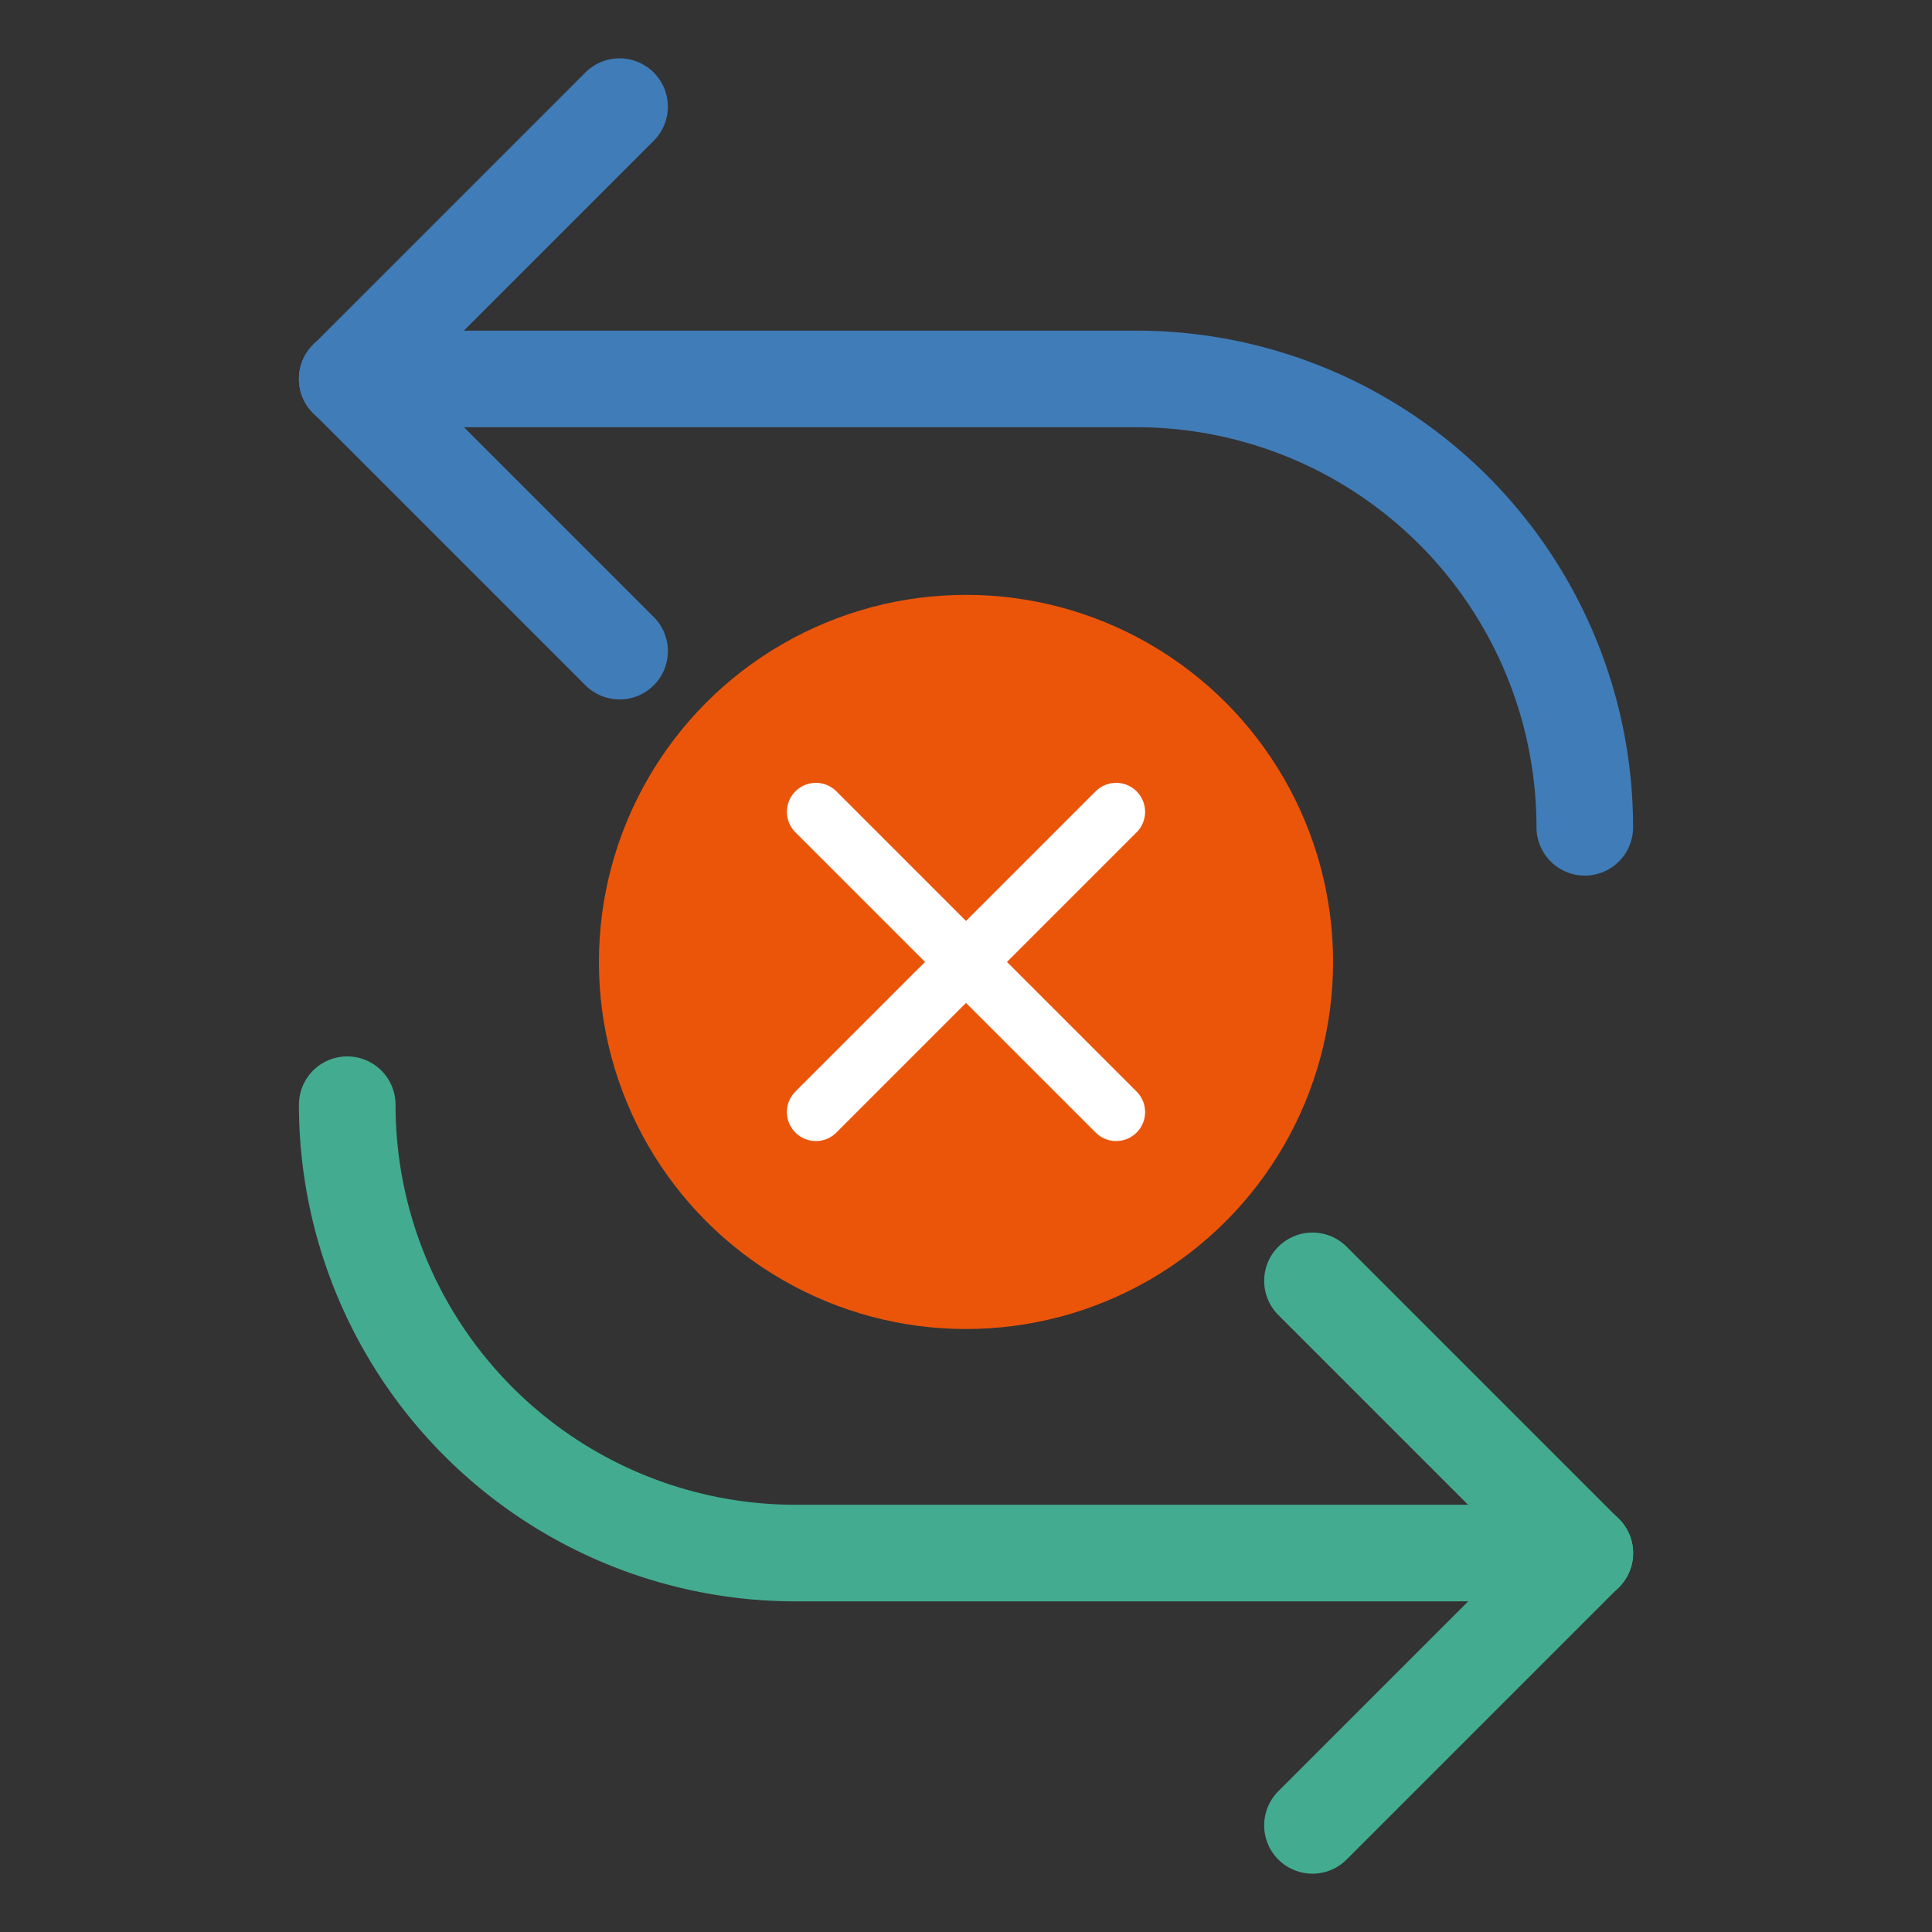 <svg xmlns="http://www.w3.org/2000/svg" xmlns:xlink="http://www.w3.org/1999/xlink" width="100" height="100" viewBox="0 0 100 100">
  <rect x="0" y="0" width="100" height="100" fill="#333333" stroke="none"/>
  <defs>
    <clipPath id="clip-path">
      <rect id="Rectangle_276" data-name="Rectangle 276" width="100" height="100" transform="translate(0 0)" fill="#13253d" stroke="#13253d" stroke-width="1"/>
    </clipPath>
  </defs>
  <g id="Group_442" data-name="Group 442" clip-path="url(#clip-path)">
    <g id="Group_450" data-name="Group 450" transform="translate(-10.365 -39.283)">
      <path id="Path_617" data-name="Path 617" d="M1,9.373H41.849A23.206,23.206,0,0,1,65.055,32.579" transform="translate(27.338 49.524)" fill="none" stroke="#407cb8" stroke-linecap="round" stroke-linejoin="round" stroke-width="5"/>
      <line id="Line_91" data-name="Line 91" y1="14.095" x2="14.095" transform="translate(28.338 44.802)" fill="none" stroke="#407cb8" stroke-linecap="round" stroke-linejoin="round" stroke-width="5"/>
      <line id="Line_92" data-name="Line 92" x1="14.095" y1="14.095" transform="translate(28.34 58.891)" fill="none" stroke="#407cb8" stroke-linecap="round" stroke-linejoin="round" stroke-width="5"/>
      <path id="Path_618" data-name="Path 618" d="M65.055,46.586H24.206A23.206,23.206,0,0,1,1,23.38" transform="translate(27.338 73.083)" fill="none" stroke="#43ab90" stroke-linecap="round" stroke-linejoin="round" stroke-width="5"/>
      <line id="Line_93" data-name="Line 93" x1="14.095" y2="14.095" transform="translate(78.298 119.669)" fill="none" stroke="#43ab90" stroke-linecap="round" stroke-linejoin="round" stroke-width="5"/>
      <circle id="Ellipse_82" data-name="Ellipse 82" cx="19" cy="19" r="19" transform="translate(41.365 70.073)" fill="#eb550a"/>
      <line id="Line_94" data-name="Line 94" x2="14.095" y2="14.095" transform="translate(78.298 105.58)" fill="none" stroke="#43ab90" stroke-linecap="round" stroke-linejoin="round" stroke-width="5"/>
      <line id="Line_102" data-name="Line 102" x1="15.54" y2="15.54" transform="translate(52.595 81.303)" fill="none" stroke="#fff" stroke-linecap="round" stroke-width="3"/>
      <line id="Line_103" data-name="Line 103" x2="15.54" y2="15.54" transform="translate(52.595 81.303)" fill="none" stroke="#fff" stroke-linecap="round" stroke-width="3"/>
    </g>
  </g>
</svg>
